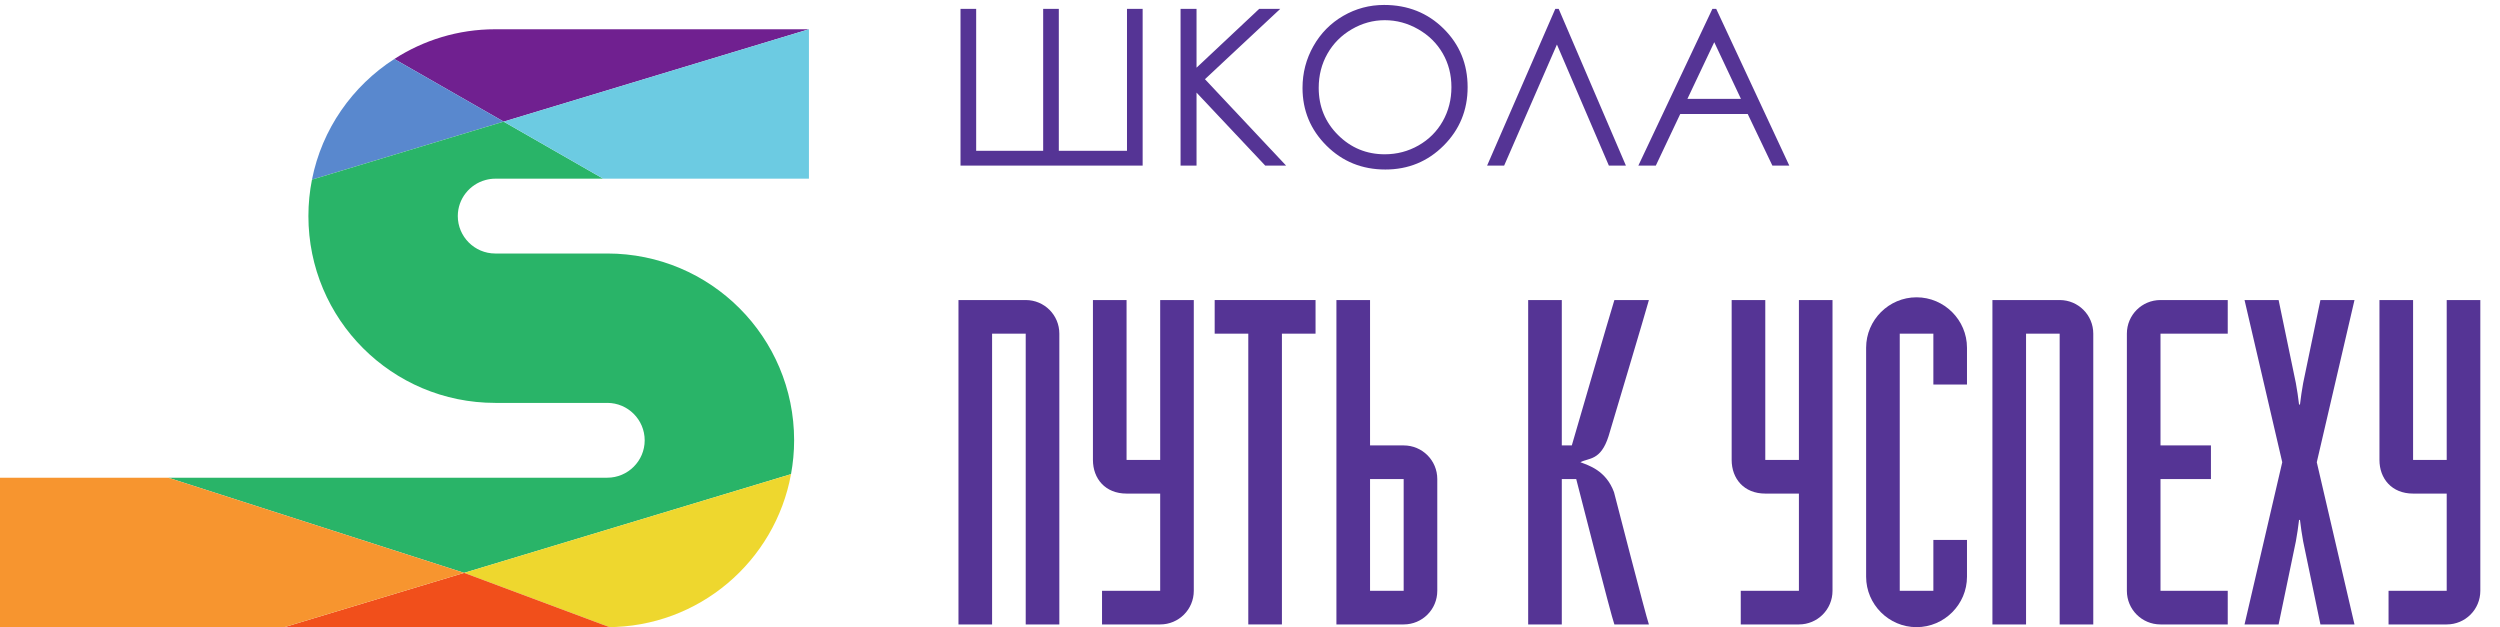 <?xml version="1.0" encoding="UTF-8" standalone="no"?> <!-- Created with Inkscape (http://www.inkscape.org/) --> <svg xmlns:inkscape="http://www.inkscape.org/namespaces/inkscape" xmlns:sodipodi="http://sodipodi.sourceforge.net/DTD/sodipodi-0.dtd" xmlns="http://www.w3.org/2000/svg" xmlns:svg="http://www.w3.org/2000/svg" width="117.519mm" height="29.48mm" viewBox="0 0 117.519 29.48" id="svg93" inkscape:version="1.1.2 (0a00cf5339, 2022-02-04, custom)" sodipodi:docname="school-uspeh.svg"> <defs id="defs90"></defs> <g inkscape:label="Слой 1" inkscape:groupmode="layer" id="layer1" transform="translate(-323.964,-230.294)"> <g id="g10" transform="matrix(0.035,0,0,-0.035,323.964,259.775)"> <path d="M 1377.61,3.652 V 394.18 h -45.16 V 3.652 H 1287.3 V 439.336 h 90.31 c 25.02,0 45.16,-20.137 45.16,-45.156 V 3.652 h -45.16" style="fill:#553495;fill-opacity:1;fill-rule:nonzero;stroke:none" id="path12"></path> <path d="m 1558.21,3.652 h -78.1 V 48.809 h 78.1 V 179.395 h -45.15 c -28.69,0 -45.16,20.136 -45.16,45.156 v 214.785 h 45.16 V 224.551 h 45.15 v 214.785 h 45.14 V 48.809 c 0,-25.02 -20.14,-45.156 -45.14,-45.156" style="fill:#553495;fill-opacity:1;fill-rule:nonzero;stroke:none" id="path14"></path> <path d="M 1721.71,394.18 V 3.652 h -45.16 V 394.18 h -45.15 v 45.156 h 135.47 V 394.18 h -45.16" style="fill:#553495;fill-opacity:1;fill-rule:nonzero;stroke:none" id="path16"></path> <path d="m 1885.23,3.652 h -90.32 V 439.336 h 45.16 V 244.082 h 45.16 c 25.02,0 45.15,-20.137 45.15,-45.156 V 48.809 c 0,-25.02 -20.13,-45.156 -45.15,-45.156 z m 0,195.274 h -45.16 V 48.809 h 45.16 V 198.926" style="fill:#553495;fill-opacity:1;fill-rule:nonzero;stroke:none" id="path18"></path> <path d="m 2416.07,3.652 h -78.11 V 48.809 h 78.11 V 179.395 h -45.16 c -28.69,0 -45.16,20.136 -45.16,45.156 v 214.785 h 45.16 V 224.551 h 45.16 v 214.785 h 45.13 V 48.809 c 0,-25.02 -20.13,-45.156 -45.13,-45.156" style="fill:#553495;fill-opacity:1;fill-rule:nonzero;stroke:none" id="path20"></path> <path d="m 2574.07,0 c -37.22,0 -67.73,30.508 -67.73,67.734 V 375.273 c 0,37.227 30.51,67.735 67.73,67.735 37.23,0 67.74,-30.508 67.74,-67.735 V 325.84 h -45.16 v 68.34 H 2551.5 V 48.809 h 45.15 v 68.339 h 45.16 V 67.734 C 2641.81,30.508 2611.3,0 2574.07,0" style="fill:#553495;fill-opacity:1;fill-rule:nonzero;stroke:none" id="path22"></path> <path d="M 2766.28,3.652 V 394.18 h -45.15 V 3.652 h -45.16 V 439.336 h 90.31 c 25,0 45.14,-20.137 45.14,-45.156 V 3.652 h -45.14" style="fill:#553495;fill-opacity:1;fill-rule:nonzero;stroke:none" id="path24"></path> <path d="m 2901.71,3.652 c -25.02,0 -45.16,20.137 -45.16,45.156 V 394.18 c 0,25.019 20.14,45.156 45.16,45.156 h 90.31 V 394.18 h -90.31 V 244.082 h 67.74 v -45.156 h -67.74 V 48.809 h 90.31 V 3.652 h -90.31" style="fill:#553495;fill-opacity:1;fill-rule:nonzero;stroke:none" id="path26"></path> <path d="M 3116.5,3.652 3093.29,115.332 c -1.81,9.746 -3.04,18.906 -4.25,28.672 h -1.24 c -1.21,-9.766 -2.44,-18.926 -4.27,-28.672 L 3060.34,3.652 h -45.76 l 50.65,217.852 -50.65,217.832 h 45.76 l 23.19,-111.66 c 1.83,-9.766 3.06,-18.926 4.27,-28.692 h 1.24 c 1.21,9.766 2.44,18.926 4.25,28.692 l 23.21,111.66 h 45.76 L 3111.61,221.504 3162.26,3.652 h -45.76" style="fill:#553495;fill-opacity:1;fill-rule:nonzero;stroke:none" id="path28"></path> <path d="M 3286.11,3.652 H 3208 V 48.809 h 78.11 V 179.395 h -45.16 c -28.67,0 -45.16,20.136 -45.16,45.156 v 214.785 h 45.16 V 224.551 h 45.16 v 214.785 h 45.15 V 48.809 c 0,-25.02 -20.13,-45.156 -45.15,-45.156" style="fill:#553495;fill-opacity:1;fill-rule:nonzero;stroke:none" id="path30"></path> <path d="m 2168.23,3.652 c -3.67,9.043 -51.25,195.274 -51.25,195.274 h -19.37 V 3.652 h -45.16 V 439.336 h 45.16 V 244.082 h 13.44 c 0,0 51.36,176.66 57.18,195.254 h 46.37 c -2.21,-8.977 -54.18,-182.832 -54.18,-182.832 -10.62,-33.438 -26.83,-28.906 -37.81,-35 10.98,-4.277 34.37,-10.938 45.14,-40.274 0,0 42.96,-166.914 46.85,-177.578 h -46.37" style="fill:#553495;fill-opacity:1;fill-rule:nonzero;stroke:none" id="path32"></path> <path d="m 1311.07,639.816 h 89.98 v 190.555 h 21.02 V 639.816 h 91.56 v 190.555 h 21.03 V 619.934 h -244.63 v 210.437 h 21.04 V 639.816" style="fill:#553495;fill-opacity:1;fill-rule:nonzero;stroke:none" id="path34"></path> <path d="m 1585.58,830.371 h 21.46 v -78.973 l 84.12,78.973 h 28.25 l -101.07,-94.426 108.94,-116.011 h -28.01 l -92.23,98.015 v -98.015 h -21.46 v 210.437" style="fill:#553495;fill-opacity:1;fill-rule:nonzero;stroke:none" id="path36"></path> <path d="m 1858.9,835.664 c 31.87,0 58.53,-10.644 80.02,-31.902 21.46,-21.274 32.21,-47.453 32.21,-78.547 0,-30.801 -10.73,-56.934 -32.15,-78.391 -21.42,-21.453 -47.54,-32.183 -78.36,-32.183 -31.21,0 -57.56,10.672 -79.03,32.039 -21.46,21.367 -32.2,47.207 -32.2,77.539 0,20.215 4.89,38.965 14.66,56.222 9.79,17.254 23.13,30.782 40.02,40.555 16.89,9.777 35.16,14.668 54.83,14.668 z m 0.92,-20.469 c -15.57,0 -30.33,-4.05 -44.27,-12.168 -13.95,-8.105 -24.84,-19.043 -32.67,-32.773 -7.83,-13.75 -11.75,-29.063 -11.75,-45.957 0,-25.02 8.67,-46.133 26.01,-63.359 17.32,-17.227 38.22,-25.84 62.68,-25.84 16.34,0 31.46,3.965 45.35,11.875 13.9,7.929 24.74,18.761 32.53,32.5 7.78,13.75 11.68,29.023 11.68,45.82 0,16.699 -3.9,31.809 -11.68,45.312 -7.79,13.504 -18.74,24.317 -32.88,32.422 -14.14,8.118 -29.14,12.168 -45,12.168" style="fill:#553495;fill-opacity:1;fill-rule:nonzero;stroke:none" id="path38"></path> <path d="m 2183.7,619.934 h -22.89 l -69.74,162.578 -70.88,-162.578 h -22.89 l 91.56,210.437 h 4.57 l 90.27,-210.437" style="fill:#553495;fill-opacity:1;fill-rule:nonzero;stroke:none" id="path40"></path> <path d="m 2305.01,830.371 98.13,-210.437 h -22.72 l -33.08,69.238 h -90.67 l -32.77,-69.238 h -23.46 l 99.42,210.437 z m -2.65,-44.719 -36.06,-76.168 h 71.93 z" style="fill:#553495;fill-opacity:1;fill-rule:nonzero;stroke:none" id="path42"></path> <path d="M 1086.46,803.02 H 665.109 c -50.019,0 -96.445,-14.778 -135.546,-39.946 L 676.465,678.98 607.18,658.008 v 0 l 479.28,145.012" style="fill:#702090;fill-opacity:1;fill-rule:nonzero;stroke:none" id="path44"></path> <path d="M 419.004,601.078 676.465,678.98 529.563,763.074 C 473.332,726.879 432.422,669.02 419.004,601.078" style="fill:#5988ce;fill-opacity:1;fill-rule:nonzero;stroke:none" id="path46"></path> <path d="M 777.988,709.688 607.473,658.102 419.004,601.078 c -3.133,-15.84 -4.793,-32.199 -4.793,-48.957 0,-138.699 112.215,-250.926 250.898,-250.926 v -0.05 h 150.547 v 0.05 c 27.676,0 50.215,-22.539 50.215,-50.273 0,-27.68 -22.539,-50.203 -50.215,-50.203 H 225.891 L 623.359,72.922 1062.39,205.488 c 2.7,14.739 4.18,29.907 4.18,45.434 0,138.699 -112.215,250.918 -250.914,250.918 H 665.109 c -27.668,0 -50.254,22.598 -50.254,50.281 0,23.199 15.899,42.738 37.352,48.461 4.133,1.102 8.43,1.746 12.902,1.746 h 145.028 l -133.739,76.621 101.59,30.739" style="fill:#29b468;fill-opacity:1;fill-rule:nonzero;stroke:none" id="path48"></path> <path d="m 818.625,0 h -2.969 C 938.82,0 1041.05,88.531 1062.39,205.488 L 623.359,72.922 818.625,0" style="fill:#eed72e;fill-opacity:1;fill-rule:nonzero;stroke:none" id="path50"></path> <path d="M 623.359,72.922 381.887,0 h 436.738 z" style="fill:#f14f1b;fill-opacity:1;fill-rule:nonzero;stroke:none" id="path52"></path> <path d="M 0,150.449 V 0 H 381.887 L 623.359,72.922 225.891,200.719 H 0 v -50.27" style="fill:#f7952f;fill-opacity:1;fill-rule:nonzero;stroke:none" id="path54"></path> <path d="m 796.75,715.367 v 0 l -18.762,-5.679 -101.59,-30.739 133.739,-76.621 h 121.465 154.858 v 50.113 50.211 50.118 50.25 L 796.75,715.367" style="fill:#6ccbe2;fill-opacity:1;fill-rule:nonzero;stroke:none" id="path56"></path> </g> </g> </svg> 